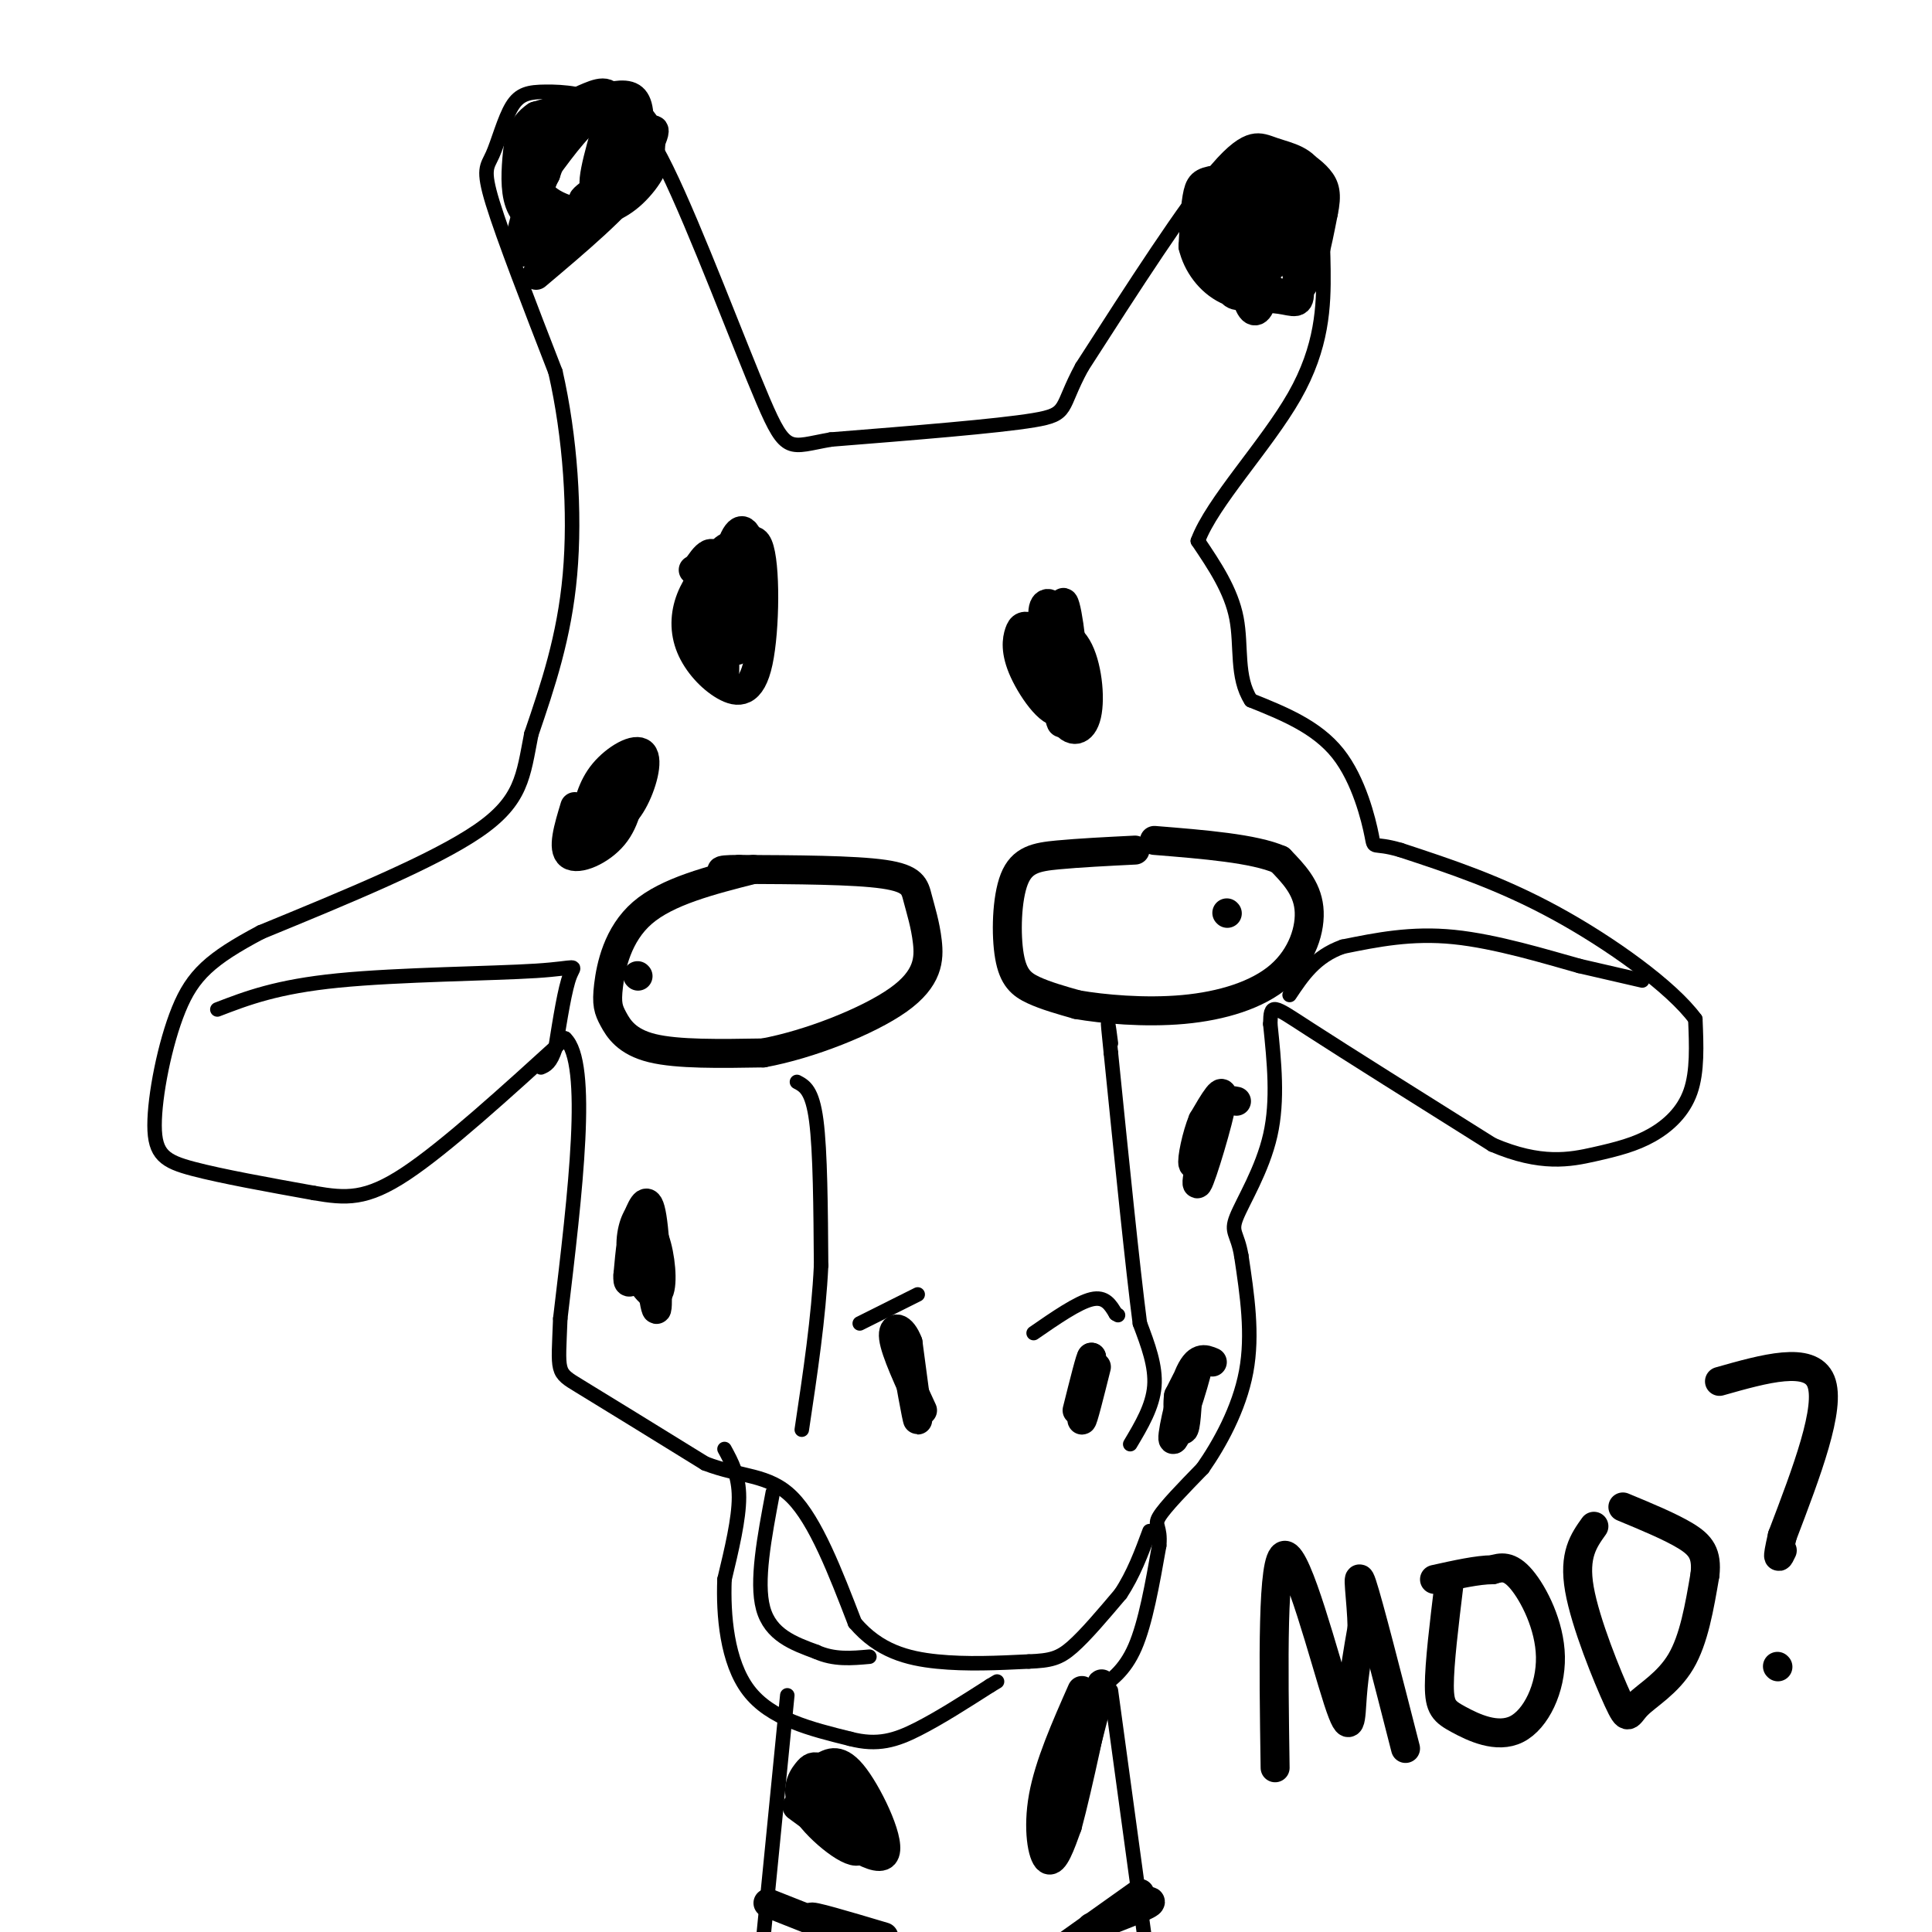 <svg viewBox='0 0 400 400' version='1.1' xmlns='http://www.w3.org/2000/svg' xmlns:xlink='http://www.w3.org/1999/xlink'><g fill='none' stroke='#000000' stroke-width='3' stroke-linecap='round' stroke-linejoin='round'><path d='M230,350c0.000,0.000 9.000,66.000 9,66'/><path d='M227,350c2.917,-2.000 5.833,-4.000 8,-9c2.167,-5.000 3.583,-13.000 5,-21'/><path d='M240,320c0.378,-4.156 -1.178,-4.044 0,-6c1.178,-1.956 5.089,-5.978 9,-10'/><path d='M249,304c3.444,-4.933 7.556,-12.267 9,-20c1.444,-7.733 0.222,-15.867 -1,-24'/><path d='M257,260c-0.798,-4.786 -2.292,-4.750 -1,-8c1.292,-3.250 5.369,-9.786 7,-17c1.631,-7.214 0.815,-15.107 0,-23'/><path d='M263,212c0.089,-4.422 0.311,-3.978 8,1c7.689,4.978 22.844,14.489 38,24'/><path d='M309,237c10.032,4.313 16.112,3.094 21,2c4.888,-1.094 8.585,-2.064 12,-4c3.415,-1.936 6.547,-4.839 8,-9c1.453,-4.161 1.226,-9.581 1,-15'/><path d='M351,211c-4.867,-6.644 -17.533,-15.756 -29,-22c-11.467,-6.244 -21.733,-9.622 -32,-13'/><path d='M290,176c-6.107,-1.810 -5.375,0.167 -6,-3c-0.625,-3.167 -2.607,-11.476 -7,-17c-4.393,-5.524 -11.196,-8.262 -18,-11'/><path d='M259,145c-3.111,-4.778 -1.889,-11.222 -3,-17c-1.111,-5.778 -4.556,-10.889 -8,-16'/><path d='M248,112c2.917,-7.952 14.208,-19.833 20,-30c5.792,-10.167 6.083,-18.619 6,-26c-0.083,-7.381 -0.542,-13.690 -1,-20'/><path d='M273,36c-1.810,-4.262 -5.833,-4.917 -9,-6c-3.167,-1.083 -5.476,-2.595 -12,5c-6.524,7.595 -17.262,24.298 -28,41'/><path d='M224,76c-4.711,8.644 -2.489,9.756 -10,11c-7.511,1.244 -24.756,2.622 -42,4'/><path d='M172,91c-8.619,1.512 -9.167,3.292 -14,-8c-4.833,-11.292 -13.952,-35.655 -20,-48c-6.048,-12.345 -9.024,-12.673 -12,-13'/><path d='M126,22c-4.430,-2.723 -9.505,-3.031 -13,-3c-3.495,0.031 -5.411,0.400 -7,3c-1.589,2.600 -2.851,7.431 -4,10c-1.149,2.569 -2.185,2.877 0,10c2.185,7.123 7.593,21.062 13,35'/><path d='M115,77c3.044,13.311 4.156,29.089 3,42c-1.156,12.911 -4.578,22.956 -8,33'/><path d='M110,152c-1.689,8.644 -1.911,13.756 -11,20c-9.089,6.244 -27.044,13.622 -45,21'/><path d='M54,193c-10.461,5.545 -14.113,8.909 -17,16c-2.887,7.091 -5.008,17.909 -5,24c0.008,6.091 2.145,7.455 8,9c5.855,1.545 15.427,3.273 25,5'/><path d='M65,247c6.644,1.133 10.756,1.467 19,-4c8.244,-5.467 20.622,-16.733 33,-28'/><path d='M117,215c5.333,5.000 2.167,31.500 -1,58'/><path d='M116,273c-0.422,11.422 -0.978,10.978 4,14c4.978,3.022 15.489,9.511 26,16'/><path d='M146,303c7.467,2.889 13.133,2.111 18,7c4.867,4.889 8.933,15.444 13,26'/><path d='M177,336c4.956,5.822 10.844,7.378 17,8c6.156,0.622 12.578,0.311 19,0'/><path d='M213,344c4.511,-0.178 6.289,-0.622 9,-3c2.711,-2.378 6.356,-6.689 10,-11'/><path d='M232,330c2.667,-4.000 4.333,-8.500 6,-13'/><path d='M150,300c1.500,2.750 3.000,5.500 3,10c0.000,4.500 -1.500,10.750 -3,17'/><path d='M150,327c-0.289,7.311 0.489,17.089 5,23c4.511,5.911 12.756,7.956 21,10'/><path d='M176,360c5.711,1.511 9.489,0.289 14,-2c4.511,-2.289 9.756,-5.644 15,-9'/><path d='M205,349c2.500,-1.500 1.250,-0.750 0,0'/><path d='M163,351c0.000,0.000 -8.000,81.000 -8,81'/><path d='M155,432c-1.333,13.500 -0.667,6.750 0,0'/></g>
<g fill='none' stroke='#000000' stroke-width='6' stroke-linecap='round' stroke-linejoin='round'><path d='M187,278c1.417,8.000 2.833,16.000 3,16c0.167,0.000 -0.917,-8.000 -2,-16'/><path d='M188,278c-1.244,-3.378 -3.356,-3.822 -3,-1c0.356,2.822 3.178,8.911 6,15'/><path d='M227,283c-1.417,5.667 -2.833,11.333 -3,11c-0.167,-0.333 0.917,-6.667 2,-13'/><path d='M226,281c-0.167,-0.333 -1.583,5.333 -3,11'/></g>
<g fill='none' stroke='#000000' stroke-width='3' stroke-linecap='round' stroke-linejoin='round'><path d='M165,224c1.583,0.833 3.167,1.667 4,8c0.833,6.333 0.917,18.167 1,30'/><path d='M170,262c-0.500,10.667 -2.250,22.333 -4,34'/><path d='M234,299c2.333,-3.917 4.667,-7.833 5,-12c0.333,-4.167 -1.333,-8.583 -3,-13'/><path d='M236,274c-1.500,-11.500 -3.750,-33.750 -6,-56'/><path d='M230,218c-1.000,-9.667 -0.500,-5.833 0,-2'/><path d='M214,276c4.583,-3.167 9.167,-6.333 12,-7c2.833,-0.667 3.917,1.167 5,3'/><path d='M231,272c0.833,0.500 0.417,0.250 0,0'/><path d='M178,274c0.000,0.000 12.000,-6.000 12,-6'/><path d='M45,209c6.155,-2.369 12.310,-4.738 25,-6c12.690,-1.262 31.917,-1.417 41,-2c9.083,-0.583 8.024,-1.595 7,1c-1.024,2.595 -2.012,8.798 -3,15'/><path d='M115,217c-1.000,3.167 -2.000,3.583 -3,4'/><path d='M340,203c0.000,0.000 -13.000,-3.000 -13,-3'/><path d='M327,200c-6.778,-1.889 -17.222,-5.111 -26,-6c-8.778,-0.889 -15.889,0.556 -23,2'/><path d='M278,196c-5.667,2.000 -8.333,6.000 -11,10'/><path d='M160,309c-1.750,9.250 -3.500,18.500 -2,24c1.500,5.500 6.250,7.250 11,9'/><path d='M169,342c3.667,1.667 7.333,1.333 11,1'/></g>
<g fill='none' stroke='#000000' stroke-width='6' stroke-linecap='round' stroke-linejoin='round'><path d='M156,180c-8.925,2.271 -17.850,4.542 -23,9c-5.150,4.458 -6.525,11.102 -7,15c-0.475,3.898 -0.051,5.049 1,7c1.051,1.951 2.729,4.700 8,6c5.271,1.300 14.136,1.150 23,1'/><path d='M158,218c9.508,-1.734 21.777,-6.570 28,-11c6.223,-4.430 6.400,-8.456 6,-12c-0.400,-3.544 -1.377,-6.608 -2,-9c-0.623,-2.392 -0.892,-4.112 -7,-5c-6.108,-0.888 -18.054,-0.944 -30,-1'/><path d='M153,180c-5.333,0.000 -3.667,0.500 -2,1'/><path d='M235,176c-5.799,0.290 -11.598,0.581 -16,1c-4.402,0.419 -7.407,0.968 -9,5c-1.593,4.032 -1.775,11.547 -1,16c0.775,4.453 2.507,5.844 5,7c2.493,1.156 5.746,2.078 9,3'/><path d='M223,208c5.278,0.923 13.971,1.732 22,1c8.029,-0.732 15.392,-3.005 20,-7c4.608,-3.995 6.459,-9.713 6,-14c-0.459,-4.287 -3.230,-7.144 -6,-10'/><path d='M265,178c-5.333,-2.333 -15.667,-3.167 -26,-4'/><path d='M132,202c0.000,0.000 0.100,0.100 0.1,0.1'/><path d='M254,189c0.000,0.000 0.100,0.100 0.1,0.1'/><path d='M224,350c-3.400,7.689 -6.800,15.378 -8,22c-1.200,6.622 -0.200,12.178 1,13c1.200,0.822 2.600,-3.089 4,-7'/><path d='M221,378c2.222,-8.200 5.778,-25.200 6,-27c0.222,-1.800 -2.889,11.600 -6,25'/><path d='M221,376c0.933,-3.267 6.267,-23.933 7,-27c0.733,-3.067 -3.133,11.467 -7,26'/><path d='M221,375c-0.333,0.500 2.333,-11.250 5,-23'/><path d='M165,374c8.111,5.956 16.222,11.911 18,10c1.778,-1.911 -2.778,-11.689 -6,-16c-3.222,-4.311 -5.111,-3.156 -7,-2'/><path d='M170,366c-1.562,-0.379 -1.968,-0.328 -3,1c-1.032,1.328 -2.689,3.933 0,8c2.689,4.067 9.724,9.595 11,8c1.276,-1.595 -3.207,-10.313 -6,-13c-2.793,-2.687 -3.897,0.656 -5,4'/><path d='M167,374c1.429,3.012 7.500,8.542 10,9c2.500,0.458 1.429,-4.155 -1,-7c-2.429,-2.845 -6.214,-3.923 -10,-5'/><path d='M236,392c-10.083,7.167 -20.167,14.333 -21,15c-0.833,0.667 7.583,-5.167 16,-11'/><path d='M231,396c4.578,-2.378 8.022,-2.822 7,-2c-1.022,0.822 -6.511,2.911 -12,5'/><path d='M159,394c13.250,5.250 26.500,10.500 28,11c1.500,0.500 -8.750,-3.750 -19,-8'/><path d='M168,397c-0.667,-0.667 7.167,1.667 15,4'/><path d='M133,252c1.311,10.133 2.622,20.267 3,19c0.378,-1.267 -0.178,-13.933 -1,-19c-0.822,-5.067 -1.911,-2.533 -3,0'/><path d='M132,252c-0.979,1.482 -1.925,5.187 -1,9c0.925,3.813 3.722,7.733 5,7c1.278,-0.733 1.036,-6.121 0,-10c-1.036,-3.879 -2.868,-6.251 -4,-5c-1.132,1.251 -1.566,6.126 -2,11'/><path d='M130,264c-0.167,2.000 0.417,1.500 1,1'/><path d='M256,228c-1.601,-0.310 -3.202,-0.619 -5,4c-1.798,4.619 -3.792,14.167 -3,13c0.792,-1.167 4.369,-13.048 5,-17c0.631,-3.952 -1.685,0.024 -4,4'/><path d='M249,232c-1.244,2.933 -2.356,8.267 -2,9c0.356,0.733 2.178,-3.133 4,-7'/><path d='M251,282c-1.601,-0.685 -3.202,-1.369 -5,3c-1.798,4.369 -3.792,13.792 -3,13c0.792,-0.792 4.369,-11.798 5,-15c0.631,-3.202 -1.685,1.399 -4,6'/><path d='M244,289c-0.444,2.889 0.444,7.111 1,7c0.556,-0.111 0.778,-4.556 1,-9'/><path d='M216,133c1.119,6.482 2.238,12.964 4,16c1.762,3.036 4.167,2.625 5,-1c0.833,-3.625 0.095,-10.464 -2,-14c-2.095,-3.536 -5.548,-3.768 -9,-4'/><path d='M214,130c-2.007,-0.681 -2.526,-0.384 -3,1c-0.474,1.384 -0.903,3.854 1,8c1.903,4.146 6.139,9.967 8,8c1.861,-1.967 1.347,-11.722 0,-17c-1.347,-5.278 -3.528,-6.079 -4,-4c-0.472,2.079 0.764,7.040 2,12'/><path d='M218,138c1.343,3.324 3.700,5.633 4,1c0.300,-4.633 -1.458,-16.209 -2,-14c-0.542,2.209 0.131,18.203 0,23c-0.131,4.797 -1.065,-1.601 -2,-8'/><path d='M218,140c-1.111,-2.267 -2.889,-3.933 -3,-4c-0.111,-0.067 1.444,1.467 3,3'/><path d='M149,115c-2.377,2.900 -4.754,5.799 -6,9c-1.246,3.201 -1.362,6.703 0,10c1.362,3.297 4.200,6.389 7,8c2.800,1.611 5.562,1.741 7,-5c1.438,-6.741 1.554,-20.355 0,-24c-1.554,-3.645 -4.777,2.677 -8,9'/><path d='M149,122c-1.039,4.165 0.363,10.076 2,12c1.637,1.924 3.511,-0.139 4,-5c0.489,-4.861 -0.405,-12.521 -2,-15c-1.595,-2.479 -3.892,0.222 -5,2c-1.108,1.778 -1.029,2.633 -1,6c0.029,3.367 0.008,9.248 1,11c0.992,1.752 2.996,-0.624 5,-3'/><path d='M153,130c1.509,-1.764 2.783,-4.674 3,-9c0.217,-4.326 -0.621,-10.068 -2,-11c-1.379,-0.932 -3.297,2.946 -4,11c-0.703,8.054 -0.189,20.284 0,19c0.189,-1.284 0.054,-16.081 -1,-22c-1.054,-5.919 -3.027,-2.959 -5,0'/><path d='M144,118c-0.833,0.000 -0.417,0.000 0,0'/><path d='M119,167c-1.333,4.400 -2.667,8.800 -1,10c1.667,1.200 6.333,-0.800 9,-4c2.667,-3.200 3.333,-7.600 4,-12'/><path d='M131,161c-2.019,0.296 -9.065,7.036 -11,10c-1.935,2.964 1.241,2.150 4,1c2.759,-1.150 5.100,-2.638 7,-6c1.900,-3.362 3.358,-8.597 2,-10c-1.358,-1.403 -5.531,1.028 -8,4c-2.469,2.972 -3.235,6.486 -4,10'/><path d='M121,170c-0.667,1.833 -0.333,1.417 0,1'/><path d='M257,44c0.123,6.663 0.246,13.327 1,17c0.754,3.673 2.140,4.356 3,2c0.860,-2.356 1.193,-7.750 1,-12c-0.193,-4.250 -0.912,-7.357 -2,-9c-1.088,-1.643 -2.544,-1.821 -4,-2'/><path d='M256,40c-1.542,3.114 -3.396,11.899 -3,16c0.396,4.101 3.042,3.519 6,2c2.958,-1.519 6.229,-3.973 8,-8c1.771,-4.027 2.042,-9.626 -1,-12c-3.042,-2.374 -9.396,-1.524 -13,-1c-3.604,0.524 -4.458,0.721 -5,3c-0.542,2.279 -0.771,6.639 -1,11'/><path d='M247,51c0.841,3.648 3.444,7.266 7,9c3.556,1.734 8.064,1.582 11,2c2.936,0.418 4.300,1.405 4,-2c-0.300,-3.405 -2.266,-11.202 -4,-15c-1.734,-3.798 -3.238,-3.595 -5,-4c-1.762,-0.405 -3.782,-1.417 -5,2c-1.218,3.417 -1.634,11.262 -1,15c0.634,3.738 2.317,3.369 4,3'/><path d='M258,61c2.934,0.578 8.271,0.525 11,-2c2.729,-2.525 2.852,-7.520 3,-11c0.148,-3.480 0.321,-5.443 -1,-8c-1.321,-2.557 -4.136,-5.707 -6,-7c-1.864,-1.293 -2.779,-0.731 -4,1c-1.221,1.731 -2.750,4.629 -3,9c-0.250,4.371 0.779,10.215 3,14c2.221,3.785 5.635,5.510 8,3c2.365,-2.510 3.683,-9.255 5,-16'/><path d='M274,44c0.819,-3.828 0.366,-5.397 -1,-7c-1.366,-1.603 -3.645,-3.240 -6,-4c-2.355,-0.760 -4.786,-0.643 -7,0c-2.214,0.643 -4.212,1.811 -6,5c-1.788,3.189 -3.366,8.397 -4,12c-0.634,3.603 -0.324,5.601 1,7c1.324,1.399 3.662,2.200 6,3'/><path d='M111,57c8.560,-7.226 17.119,-14.452 21,-20c3.881,-5.548 3.083,-9.417 1,-12c-2.083,-2.583 -5.452,-3.881 -9,-2c-3.548,1.881 -7.274,6.940 -11,12'/><path d='M113,35c-2.761,4.412 -4.162,9.442 -5,13c-0.838,3.558 -1.111,5.644 3,3c4.111,-2.644 12.607,-10.018 17,-16c4.393,-5.982 4.683,-10.572 4,-13c-0.683,-2.428 -2.338,-2.694 -6,-2c-3.662,0.694 -9.331,2.347 -15,4'/><path d='M111,24c-3.203,2.116 -3.709,5.407 -4,9c-0.291,3.593 -0.366,7.488 1,10c1.366,2.512 4.173,3.640 7,4c2.827,0.360 5.675,-0.048 8,-5c2.325,-4.952 4.126,-14.449 4,-19c-0.126,-4.551 -2.179,-4.158 -5,-3c-2.821,1.158 -6.411,3.079 -10,5'/><path d='M112,25c-2.056,4.994 -2.195,14.978 -1,19c1.195,4.022 3.723,2.083 6,2c2.277,-0.083 4.301,1.689 7,-2c2.699,-3.689 6.073,-12.839 5,-17c-1.073,-4.161 -6.592,-3.332 -10,-1c-3.408,2.332 -4.704,6.166 -6,10'/><path d='M113,36c-1.281,2.473 -1.484,3.655 0,5c1.484,1.345 4.655,2.852 8,3c3.345,0.148 6.866,-1.063 10,-4c3.134,-2.937 5.882,-7.598 3,-7c-2.882,0.598 -11.395,6.457 -13,8c-1.605,1.543 3.697,-1.228 9,-4'/><path d='M130,37c3.202,-3.762 6.708,-11.167 5,-10c-1.708,1.167 -8.631,10.905 -11,12c-2.369,1.095 -0.185,-6.452 2,-14'/><path d='M126,25c-2.036,-1.929 -8.125,0.250 -12,6c-3.875,5.750 -5.536,15.071 -2,16c3.536,0.929 12.268,-6.536 21,-14'/><path d='M133,33c2.000,-0.667 -3.500,4.667 -9,10'/><path d='M264,366c-0.321,-21.935 -0.643,-43.869 2,-44c2.643,-0.131 8.250,21.542 11,30c2.750,8.458 2.643,3.702 3,-1c0.357,-4.702 1.179,-9.351 2,-14'/><path d='M282,337c-0.089,-5.689 -1.311,-12.911 0,-9c1.311,3.911 5.156,18.956 9,34'/><path d='M300,328c-1.001,8.232 -2.003,16.464 -2,21c0.003,4.536 1.009,5.376 4,7c2.991,1.624 7.967,4.033 12,2c4.033,-2.033 7.124,-8.509 7,-15c-0.124,-6.491 -3.464,-12.997 -6,-16c-2.536,-3.003 -4.268,-2.501 -6,-2'/><path d='M309,325c-3.000,0.000 -7.500,1.000 -12,2'/><path d='M330,316c-2.116,2.963 -4.233,5.927 -3,13c1.233,7.073 5.815,18.257 8,23c2.185,4.743 1.973,3.046 4,1c2.027,-2.046 6.293,-4.442 9,-9c2.707,-4.558 3.853,-11.279 5,-18'/><path d='M353,326c0.467,-4.311 -0.867,-6.089 -4,-8c-3.133,-1.911 -8.067,-3.956 -13,-6'/><path d='M368,345c0.000,0.000 0.100,0.100 0.1,0.1'/><path d='M356,286c9.417,-2.667 18.833,-5.333 21,0c2.167,5.333 -2.917,18.667 -8,32'/><path d='M369,318c-1.333,5.833 -0.667,4.417 0,3'/></g>
</svg>